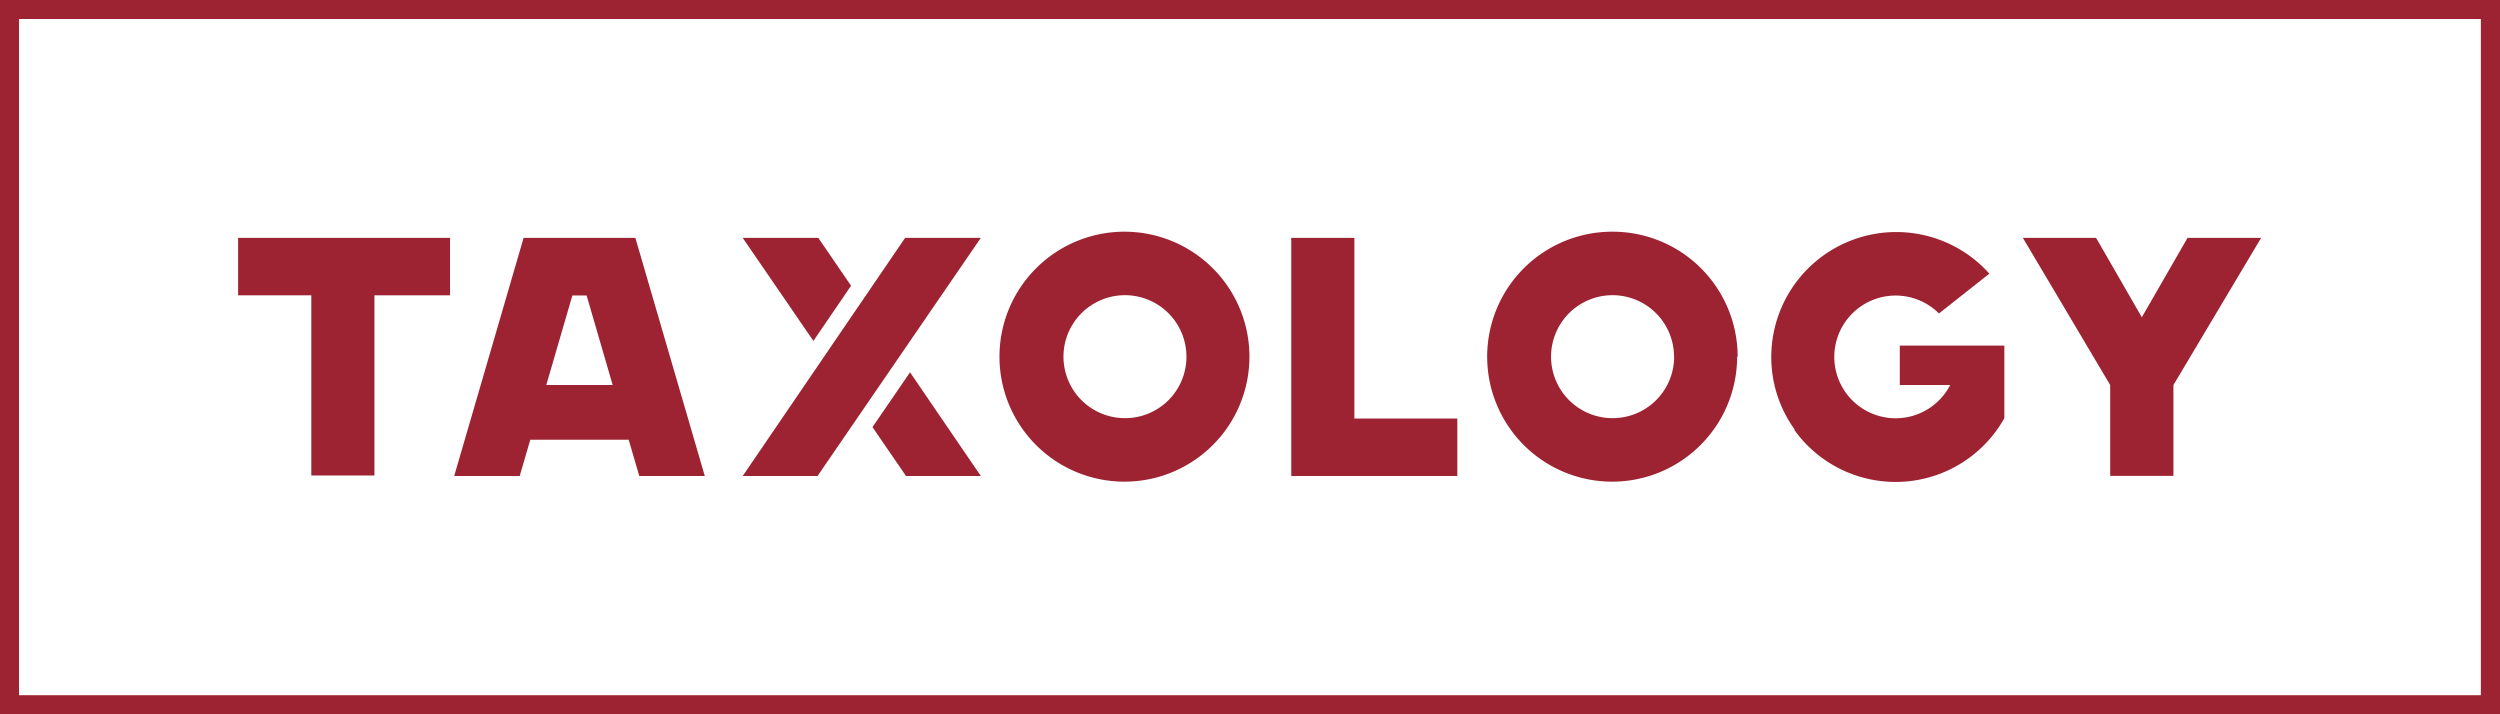 <?xml version="1.0" encoding="UTF-8"?> <svg xmlns="http://www.w3.org/2000/svg" viewBox="0 0 198.43 56.69"> <defs> <style>.cls-1{fill:#9d2332;}</style> </defs> <title>taxology_logo_red</title> <g id="Слой_2" data-name="Слой 2"> <g id="Work"> <path class="cls-1" d="M196.91,1.51H1.51V55.18h195.4ZM.55,0H198.43V56.69H0V0Z"></path> <polygon class="cls-1" points="35.72 18.88 35.72 23.44 29.72 23.44 29.72 37.74 24.71 37.74 24.71 23.44 18.9 23.44 18.9 18.88 35.72 18.88"></polygon> <polygon class="cls-1" points="170 25.18 173.63 18.88 179.47 18.88 172.51 30.56 172.51 37.77 167.49 37.77 167.49 30.56 160.56 18.88 166.37 18.88 170 25.18"></polygon> <path class="cls-1" d="M94.17,28.31a4.88,4.88,0,1,0-4.87,4.88,4.87,4.87,0,0,0,4.87-4.88m5,0a9.92,9.92,0,1,1-9.92-9.92,9.92,9.92,0,0,1,9.92,9.92"></path> <path class="cls-1" d="M132.87,28.31A4.88,4.88,0,1,0,128,33.19a4.88,4.88,0,0,0,4.88-4.88m5,0A9.92,9.92,0,1,1,128,18.39a9.92,9.92,0,0,1,9.92,9.92"></path> <polygon class="cls-1" points="107.5 33.22 107.5 18.88 102.49 18.88 102.49 37.78 115.67 37.78 115.67 33.22 107.5 33.22"></polygon> <path class="cls-1" d="M142.46,34.11a9.81,9.81,0,0,1-1.87-5.78,9.92,9.92,0,0,1,17.31-6.61l-4,3.16a4.87,4.87,0,1,0,.89,5.68h-4V27.43h8.3v5.76a9.89,9.89,0,0,1-16.68.92"></path> <path class="cls-1" d="M43.36,30.56l2.07-7.11h1.13l2.07,7.11Zm7.38,7.22h5.2l-5.51-18.9H41.56l-5.51,18.9h5.2l.84-2.88H49.9Z"></path> <polygon class="cls-1" points="67.55 22.68 64.95 18.88 58.95 18.88 64.56 27.06 67.55 22.68"></polygon> <polygon class="cls-1" points="64.89 37.78 58.95 37.78 71.84 18.88 77.85 18.88 64.89 37.78"></polygon> <polygon class="cls-1" points="69.25 33.9 71.91 37.78 77.85 37.78 72.23 29.55 69.25 33.9"></polygon> </g> </g> </svg> 